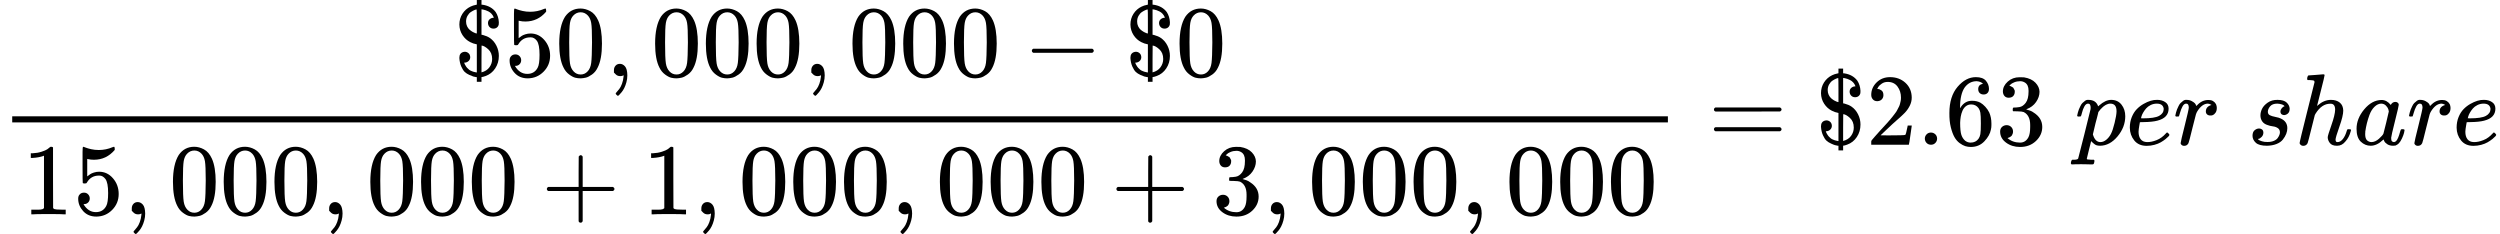 <?xml version="1.0" encoding="UTF-8" standalone="no" ?>
<svg xmlns="http://www.w3.org/2000/svg" width="445.808px" height="41.736px" viewBox="0 -1426 24631 2306" xmlns:xlink="http://www.w3.org/1999/xlink" style=""><defs><path id="MJX-71-TEX-N-24" d="M162 187Q162 164 146 149T109 133H103V130Q108 115 115 105Q122 92 131 82T150 64T170 52T190 44T206 40T220 37L227 36V313Q190 320 162 335Q116 358 86 404T55 508Q55 567 85 614T165 685Q186 696 225 704H227V750H273V704L286 703Q369 690 413 631Q441 588 444 531Q444 514 443 509Q439 490 425 479T391 468Q368 468 353 483T337 522Q337 546 353 560T390 575L394 576V578Q386 599 372 614T342 637T314 649T288 656L273 658V408L288 405Q329 394 355 376Q396 348 420 300T444 199Q444 130 408 76T313 1Q286 -9 276 -9H273V-56H227V-10H221Q202 -6 193 -4T155 11T108 41T74 94T55 176V182Q55 227 95 238Q103 240 108 240Q129 240 145 226T162 187ZM225 657Q219 657 204 651T169 632T135 594T121 538Q121 512 131 491T156 457T187 435T213 423T227 420V539Q227 657 225 657ZM378 169Q378 230 339 265T274 301Q273 301 273 169V37Q324 50 351 87T378 169Z"></path><path id="MJX-71-TEX-N-35" d="M164 157Q164 133 148 117T109 101H102Q148 22 224 22Q294 22 326 82Q345 115 345 210Q345 313 318 349Q292 382 260 382H254Q176 382 136 314Q132 307 129 306T114 304Q97 304 95 310Q93 314 93 485V614Q93 664 98 664Q100 666 102 666Q103 666 123 658T178 642T253 634Q324 634 389 662Q397 666 402 666Q410 666 410 648V635Q328 538 205 538Q174 538 149 544L139 546V374Q158 388 169 396T205 412T256 420Q337 420 393 355T449 201Q449 109 385 44T229 -22Q148 -22 99 32T50 154Q50 178 61 192T84 210T107 214Q132 214 148 197T164 157Z"></path><path id="MJX-71-TEX-N-30" d="M96 585Q152 666 249 666Q297 666 345 640T423 548Q460 465 460 320Q460 165 417 83Q397 41 362 16T301 -15T250 -22Q224 -22 198 -16T137 16T82 83Q39 165 39 320Q39 494 96 585ZM321 597Q291 629 250 629Q208 629 178 597Q153 571 145 525T137 333Q137 175 145 125T181 46Q209 16 250 16Q290 16 318 46Q347 76 354 130T362 333Q362 478 354 524T321 597Z"></path><path id="MJX-71-TEX-N-2C" d="M78 35T78 60T94 103T137 121Q165 121 187 96T210 8Q210 -27 201 -60T180 -117T154 -158T130 -185T117 -194Q113 -194 104 -185T95 -172Q95 -168 106 -156T131 -126T157 -76T173 -3V9L172 8Q170 7 167 6T161 3T152 1T140 0Q113 0 96 17Z"></path><path id="MJX-71-TEX-N-2212" d="M84 237T84 250T98 270H679Q694 262 694 250T679 230H98Q84 237 84 250Z"></path><path id="MJX-71-TEX-N-31" d="M213 578L200 573Q186 568 160 563T102 556H83V602H102Q149 604 189 617T245 641T273 663Q275 666 285 666Q294 666 302 660V361L303 61Q310 54 315 52T339 48T401 46H427V0H416Q395 3 257 3Q121 3 100 0H88V46H114Q136 46 152 46T177 47T193 50T201 52T207 57T213 61V578Z"></path><path id="MJX-71-TEX-N-2B" d="M56 237T56 250T70 270H369V420L370 570Q380 583 389 583Q402 583 409 568V270H707Q722 262 722 250T707 230H409V-68Q401 -82 391 -82H389H387Q375 -82 369 -68V230H70Q56 237 56 250Z"></path><path id="MJX-71-TEX-N-33" d="M127 463Q100 463 85 480T69 524Q69 579 117 622T233 665Q268 665 277 664Q351 652 390 611T430 522Q430 470 396 421T302 350L299 348Q299 347 308 345T337 336T375 315Q457 262 457 175Q457 96 395 37T238 -22Q158 -22 100 21T42 130Q42 158 60 175T105 193Q133 193 151 175T169 130Q169 119 166 110T159 94T148 82T136 74T126 70T118 67L114 66Q165 21 238 21Q293 21 321 74Q338 107 338 175V195Q338 290 274 322Q259 328 213 329L171 330L168 332Q166 335 166 348Q166 366 174 366Q202 366 232 371Q266 376 294 413T322 525V533Q322 590 287 612Q265 626 240 626Q208 626 181 615T143 592T132 580H135Q138 579 143 578T153 573T165 566T175 555T183 540T186 520Q186 498 172 481T127 463Z"></path><path id="MJX-71-TEX-N-3D" d="M56 347Q56 360 70 367H707Q722 359 722 347Q722 336 708 328L390 327H72Q56 332 56 347ZM56 153Q56 168 72 173H708Q722 163 722 153Q722 140 707 133H70Q56 140 56 153Z"></path><path id="MJX-71-TEX-N-32" d="M109 429Q82 429 66 447T50 491Q50 562 103 614T235 666Q326 666 387 610T449 465Q449 422 429 383T381 315T301 241Q265 210 201 149L142 93L218 92Q375 92 385 97Q392 99 409 186V189H449V186Q448 183 436 95T421 3V0H50V19V31Q50 38 56 46T86 81Q115 113 136 137Q145 147 170 174T204 211T233 244T261 278T284 308T305 340T320 369T333 401T340 431T343 464Q343 527 309 573T212 619Q179 619 154 602T119 569T109 550Q109 549 114 549Q132 549 151 535T170 489Q170 464 154 447T109 429Z"></path><path id="MJX-71-TEX-N-2E" d="M78 60Q78 84 95 102T138 120Q162 120 180 104T199 61Q199 36 182 18T139 0T96 17T78 60Z"></path><path id="MJX-71-TEX-N-36" d="M42 313Q42 476 123 571T303 666Q372 666 402 630T432 550Q432 525 418 510T379 495Q356 495 341 509T326 548Q326 592 373 601Q351 623 311 626Q240 626 194 566Q147 500 147 364L148 360Q153 366 156 373Q197 433 263 433H267Q313 433 348 414Q372 400 396 374T435 317Q456 268 456 210V192Q456 169 451 149Q440 90 387 34T253 -22Q225 -22 199 -14T143 16T92 75T56 172T42 313ZM257 397Q227 397 205 380T171 335T154 278T148 216Q148 133 160 97T198 39Q222 21 251 21Q302 21 329 59Q342 77 347 104T352 209Q352 289 347 316T329 361Q302 397 257 397Z"></path><path id="MJX-71-TEX-I-70" d="M23 287Q24 290 25 295T30 317T40 348T55 381T75 411T101 433T134 442Q209 442 230 378L240 387Q302 442 358 442Q423 442 460 395T497 281Q497 173 421 82T249 -10Q227 -10 210 -4Q199 1 187 11T168 28L161 36Q160 35 139 -51T118 -138Q118 -144 126 -145T163 -148H188Q194 -155 194 -157T191 -175Q188 -187 185 -190T172 -194Q170 -194 161 -194T127 -193T65 -192Q-5 -192 -24 -194H-32Q-39 -187 -39 -183Q-37 -156 -26 -148H-6Q28 -147 33 -136Q36 -130 94 103T155 350Q156 355 156 364Q156 405 131 405Q109 405 94 377T71 316T59 280Q57 278 43 278H29Q23 284 23 287ZM178 102Q200 26 252 26Q282 26 310 49T356 107Q374 141 392 215T411 325V331Q411 405 350 405Q339 405 328 402T306 393T286 380T269 365T254 350T243 336T235 326L232 322Q232 321 229 308T218 264T204 212Q178 106 178 102Z"></path><path id="MJX-71-TEX-I-65" d="M39 168Q39 225 58 272T107 350T174 402T244 433T307 442H310Q355 442 388 420T421 355Q421 265 310 237Q261 224 176 223Q139 223 138 221Q138 219 132 186T125 128Q125 81 146 54T209 26T302 45T394 111Q403 121 406 121Q410 121 419 112T429 98T420 82T390 55T344 24T281 -1T205 -11Q126 -11 83 42T39 168ZM373 353Q367 405 305 405Q272 405 244 391T199 357T170 316T154 280T149 261Q149 260 169 260Q282 260 327 284T373 353Z"></path><path id="MJX-71-TEX-I-72" d="M21 287Q22 290 23 295T28 317T38 348T53 381T73 411T99 433T132 442Q161 442 183 430T214 408T225 388Q227 382 228 382T236 389Q284 441 347 441H350Q398 441 422 400Q430 381 430 363Q430 333 417 315T391 292T366 288Q346 288 334 299T322 328Q322 376 378 392Q356 405 342 405Q286 405 239 331Q229 315 224 298T190 165Q156 25 151 16Q138 -11 108 -11Q95 -11 87 -5T76 7T74 17Q74 30 114 189T154 366Q154 405 128 405Q107 405 92 377T68 316T57 280Q55 278 41 278H27Q21 284 21 287Z"></path><path id="MJX-71-TEX-I-73" d="M131 289Q131 321 147 354T203 415T300 442Q362 442 390 415T419 355Q419 323 402 308T364 292Q351 292 340 300T328 326Q328 342 337 354T354 372T367 378Q368 378 368 379Q368 382 361 388T336 399T297 405Q249 405 227 379T204 326Q204 301 223 291T278 274T330 259Q396 230 396 163Q396 135 385 107T352 51T289 7T195 -10Q118 -10 86 19T53 87Q53 126 74 143T118 160Q133 160 146 151T160 120Q160 94 142 76T111 58Q109 57 108 57T107 55Q108 52 115 47T146 34T201 27Q237 27 263 38T301 66T318 97T323 122Q323 150 302 164T254 181T195 196T148 231Q131 256 131 289Z"></path><path id="MJX-71-TEX-I-68" d="M137 683Q138 683 209 688T282 694Q294 694 294 685Q294 674 258 534Q220 386 220 383Q220 381 227 388Q288 442 357 442Q411 442 444 415T478 336Q478 285 440 178T402 50Q403 36 407 31T422 26Q450 26 474 56T513 138Q516 149 519 151T535 153Q555 153 555 145Q555 144 551 130Q535 71 500 33Q466 -10 419 -10H414Q367 -10 346 17T325 74Q325 90 361 192T398 345Q398 404 354 404H349Q266 404 205 306L198 293L164 158Q132 28 127 16Q114 -11 83 -11Q69 -11 59 -2T48 16Q48 30 121 320L195 616Q195 629 188 632T149 637H128Q122 643 122 645T124 664Q129 683 137 683Z"></path><path id="MJX-71-TEX-I-61" d="M33 157Q33 258 109 349T280 441Q331 441 370 392Q386 422 416 422Q429 422 439 414T449 394Q449 381 412 234T374 68Q374 43 381 35T402 26Q411 27 422 35Q443 55 463 131Q469 151 473 152Q475 153 483 153H487Q506 153 506 144Q506 138 501 117T481 63T449 13Q436 0 417 -8Q409 -10 393 -10Q359 -10 336 5T306 36L300 51Q299 52 296 50Q294 48 292 46Q233 -10 172 -10Q117 -10 75 30T33 157ZM351 328Q351 334 346 350T323 385T277 405Q242 405 210 374T160 293Q131 214 119 129Q119 126 119 118T118 106Q118 61 136 44T179 26Q217 26 254 59T298 110Q300 114 325 217T351 328Z"></path></defs><g stroke="currentColor" fill="currentColor" stroke-width="0" transform="matrix(1 0 0 -1 0 0)"><g data-mml-node="math"><g data-mml-node="mfrac"><g data-mml-node="mrow" transform="translate(4470.6, 676)"><g data-mml-node="TeXAtom"><g data-mml-node="mo"><use xlink:href="#MJX-71-TEX-N-24"></use></g></g><g data-mml-node="mn" transform="translate(500, 0)"><use xlink:href="#MJX-71-TEX-N-35"></use><use xlink:href="#MJX-71-TEX-N-30" transform="translate(500, 0)"></use></g><g data-mml-node="mo" transform="translate(1500, 0)"><use xlink:href="#MJX-71-TEX-N-2C"></use></g><g data-mml-node="mn" transform="translate(1944.7, 0)"><use xlink:href="#MJX-71-TEX-N-30"></use><use xlink:href="#MJX-71-TEX-N-30" transform="translate(500, 0)"></use><use xlink:href="#MJX-71-TEX-N-30" transform="translate(1000, 0)"></use></g><g data-mml-node="mo" transform="translate(3444.7, 0)"><use xlink:href="#MJX-71-TEX-N-2C"></use></g><g data-mml-node="mn" transform="translate(3889.3, 0)"><use xlink:href="#MJX-71-TEX-N-30"></use><use xlink:href="#MJX-71-TEX-N-30" transform="translate(500, 0)"></use><use xlink:href="#MJX-71-TEX-N-30" transform="translate(1000, 0)"></use></g><g data-mml-node="mo" transform="translate(5611.6, 0)"><use xlink:href="#MJX-71-TEX-N-2212"></use></g><g data-mml-node="TeXAtom" transform="translate(6611.8, 0)"><g data-mml-node="mo"><use xlink:href="#MJX-71-TEX-N-24"></use></g></g><g data-mml-node="mn" transform="translate(7111.8, 0)"><use xlink:href="#MJX-71-TEX-N-30"></use></g></g><g data-mml-node="mrow" transform="translate(220, -686)"><g data-mml-node="mn"><use xlink:href="#MJX-71-TEX-N-31"></use><use xlink:href="#MJX-71-TEX-N-35" transform="translate(500, 0)"></use></g><g data-mml-node="mo" transform="translate(1000, 0)"><use xlink:href="#MJX-71-TEX-N-2C"></use></g><g data-mml-node="mn" transform="translate(1444.7, 0)"><use xlink:href="#MJX-71-TEX-N-30"></use><use xlink:href="#MJX-71-TEX-N-30" transform="translate(500, 0)"></use><use xlink:href="#MJX-71-TEX-N-30" transform="translate(1000, 0)"></use></g><g data-mml-node="mo" transform="translate(2944.7, 0)"><use xlink:href="#MJX-71-TEX-N-2C"></use></g><g data-mml-node="mn" transform="translate(3389.3, 0)"><use xlink:href="#MJX-71-TEX-N-30"></use><use xlink:href="#MJX-71-TEX-N-30" transform="translate(500, 0)"></use><use xlink:href="#MJX-71-TEX-N-30" transform="translate(1000, 0)"></use></g><g data-mml-node="mo" transform="translate(5111.6, 0)"><use xlink:href="#MJX-71-TEX-N-2B"></use></g><g data-mml-node="mn" transform="translate(6111.8, 0)"><use xlink:href="#MJX-71-TEX-N-31"></use></g><g data-mml-node="mo" transform="translate(6611.8, 0)"><use xlink:href="#MJX-71-TEX-N-2C"></use></g><g data-mml-node="mn" transform="translate(7056.4, 0)"><use xlink:href="#MJX-71-TEX-N-30"></use><use xlink:href="#MJX-71-TEX-N-30" transform="translate(500, 0)"></use><use xlink:href="#MJX-71-TEX-N-30" transform="translate(1000, 0)"></use></g><g data-mml-node="mo" transform="translate(8556.4, 0)"><use xlink:href="#MJX-71-TEX-N-2C"></use></g><g data-mml-node="mn" transform="translate(9001.1, 0)"><use xlink:href="#MJX-71-TEX-N-30"></use><use xlink:href="#MJX-71-TEX-N-30" transform="translate(500, 0)"></use><use xlink:href="#MJX-71-TEX-N-30" transform="translate(1000, 0)"></use></g><g data-mml-node="mo" transform="translate(10723.3, 0)"><use xlink:href="#MJX-71-TEX-N-2B"></use></g><g data-mml-node="mn" transform="translate(11723.6, 0)"><use xlink:href="#MJX-71-TEX-N-33"></use></g><g data-mml-node="mo" transform="translate(12223.6, 0)"><use xlink:href="#MJX-71-TEX-N-2C"></use></g><g data-mml-node="mn" transform="translate(12668.2, 0)"><use xlink:href="#MJX-71-TEX-N-30"></use><use xlink:href="#MJX-71-TEX-N-30" transform="translate(500, 0)"></use><use xlink:href="#MJX-71-TEX-N-30" transform="translate(1000, 0)"></use></g><g data-mml-node="mo" transform="translate(14168.2, 0)"><use xlink:href="#MJX-71-TEX-N-2C"></use></g><g data-mml-node="mn" transform="translate(14612.9, 0)"><use xlink:href="#MJX-71-TEX-N-30"></use><use xlink:href="#MJX-71-TEX-N-30" transform="translate(500, 0)"></use><use xlink:href="#MJX-71-TEX-N-30" transform="translate(1000, 0)"></use></g></g><rect width="16312.9" height="60" x="120" y="220"></rect></g><g data-mml-node="mo" transform="translate(16830.7, 0)"><use xlink:href="#MJX-71-TEX-N-3D"></use></g><g data-mml-node="TeXAtom" transform="translate(17886.4, 0)"><g data-mml-node="mo"><use xlink:href="#MJX-71-TEX-N-24"></use></g></g><g data-mml-node="mn" transform="translate(18386.4, 0)"><use xlink:href="#MJX-71-TEX-N-32"></use><use xlink:href="#MJX-71-TEX-N-2E" transform="translate(500, 0)"></use><use xlink:href="#MJX-71-TEX-N-36" transform="translate(778, 0)"></use><use xlink:href="#MJX-71-TEX-N-33" transform="translate(1278, 0)"></use></g><g data-mml-node="mstyle" transform="translate(20164.4, 0)"><g data-mml-node="mspace"></g></g><g data-mml-node="mi" transform="translate(20442.2, 0)"><use xlink:href="#MJX-71-TEX-I-70"></use></g><g data-mml-node="mi" transform="translate(20945.2, 0)"><use xlink:href="#MJX-71-TEX-I-65"></use></g><g data-mml-node="mi" transform="translate(21411.2, 0)"><use xlink:href="#MJX-71-TEX-I-72"></use></g><g data-mml-node="mstyle" transform="translate(21862.2, 0)"><g data-mml-node="mspace"></g></g><g data-mml-node="mi" transform="translate(22140, 0)"><use xlink:href="#MJX-71-TEX-I-73"></use></g><g data-mml-node="mi" transform="translate(22609, 0)"><use xlink:href="#MJX-71-TEX-I-68"></use></g><g data-mml-node="mi" transform="translate(23185, 0)"><use xlink:href="#MJX-71-TEX-I-61"></use></g><g data-mml-node="mi" transform="translate(23714, 0)"><use xlink:href="#MJX-71-TEX-I-72"></use></g><g data-mml-node="mi" transform="translate(24165, 0)"><use xlink:href="#MJX-71-TEX-I-65"></use></g></g></g></svg>